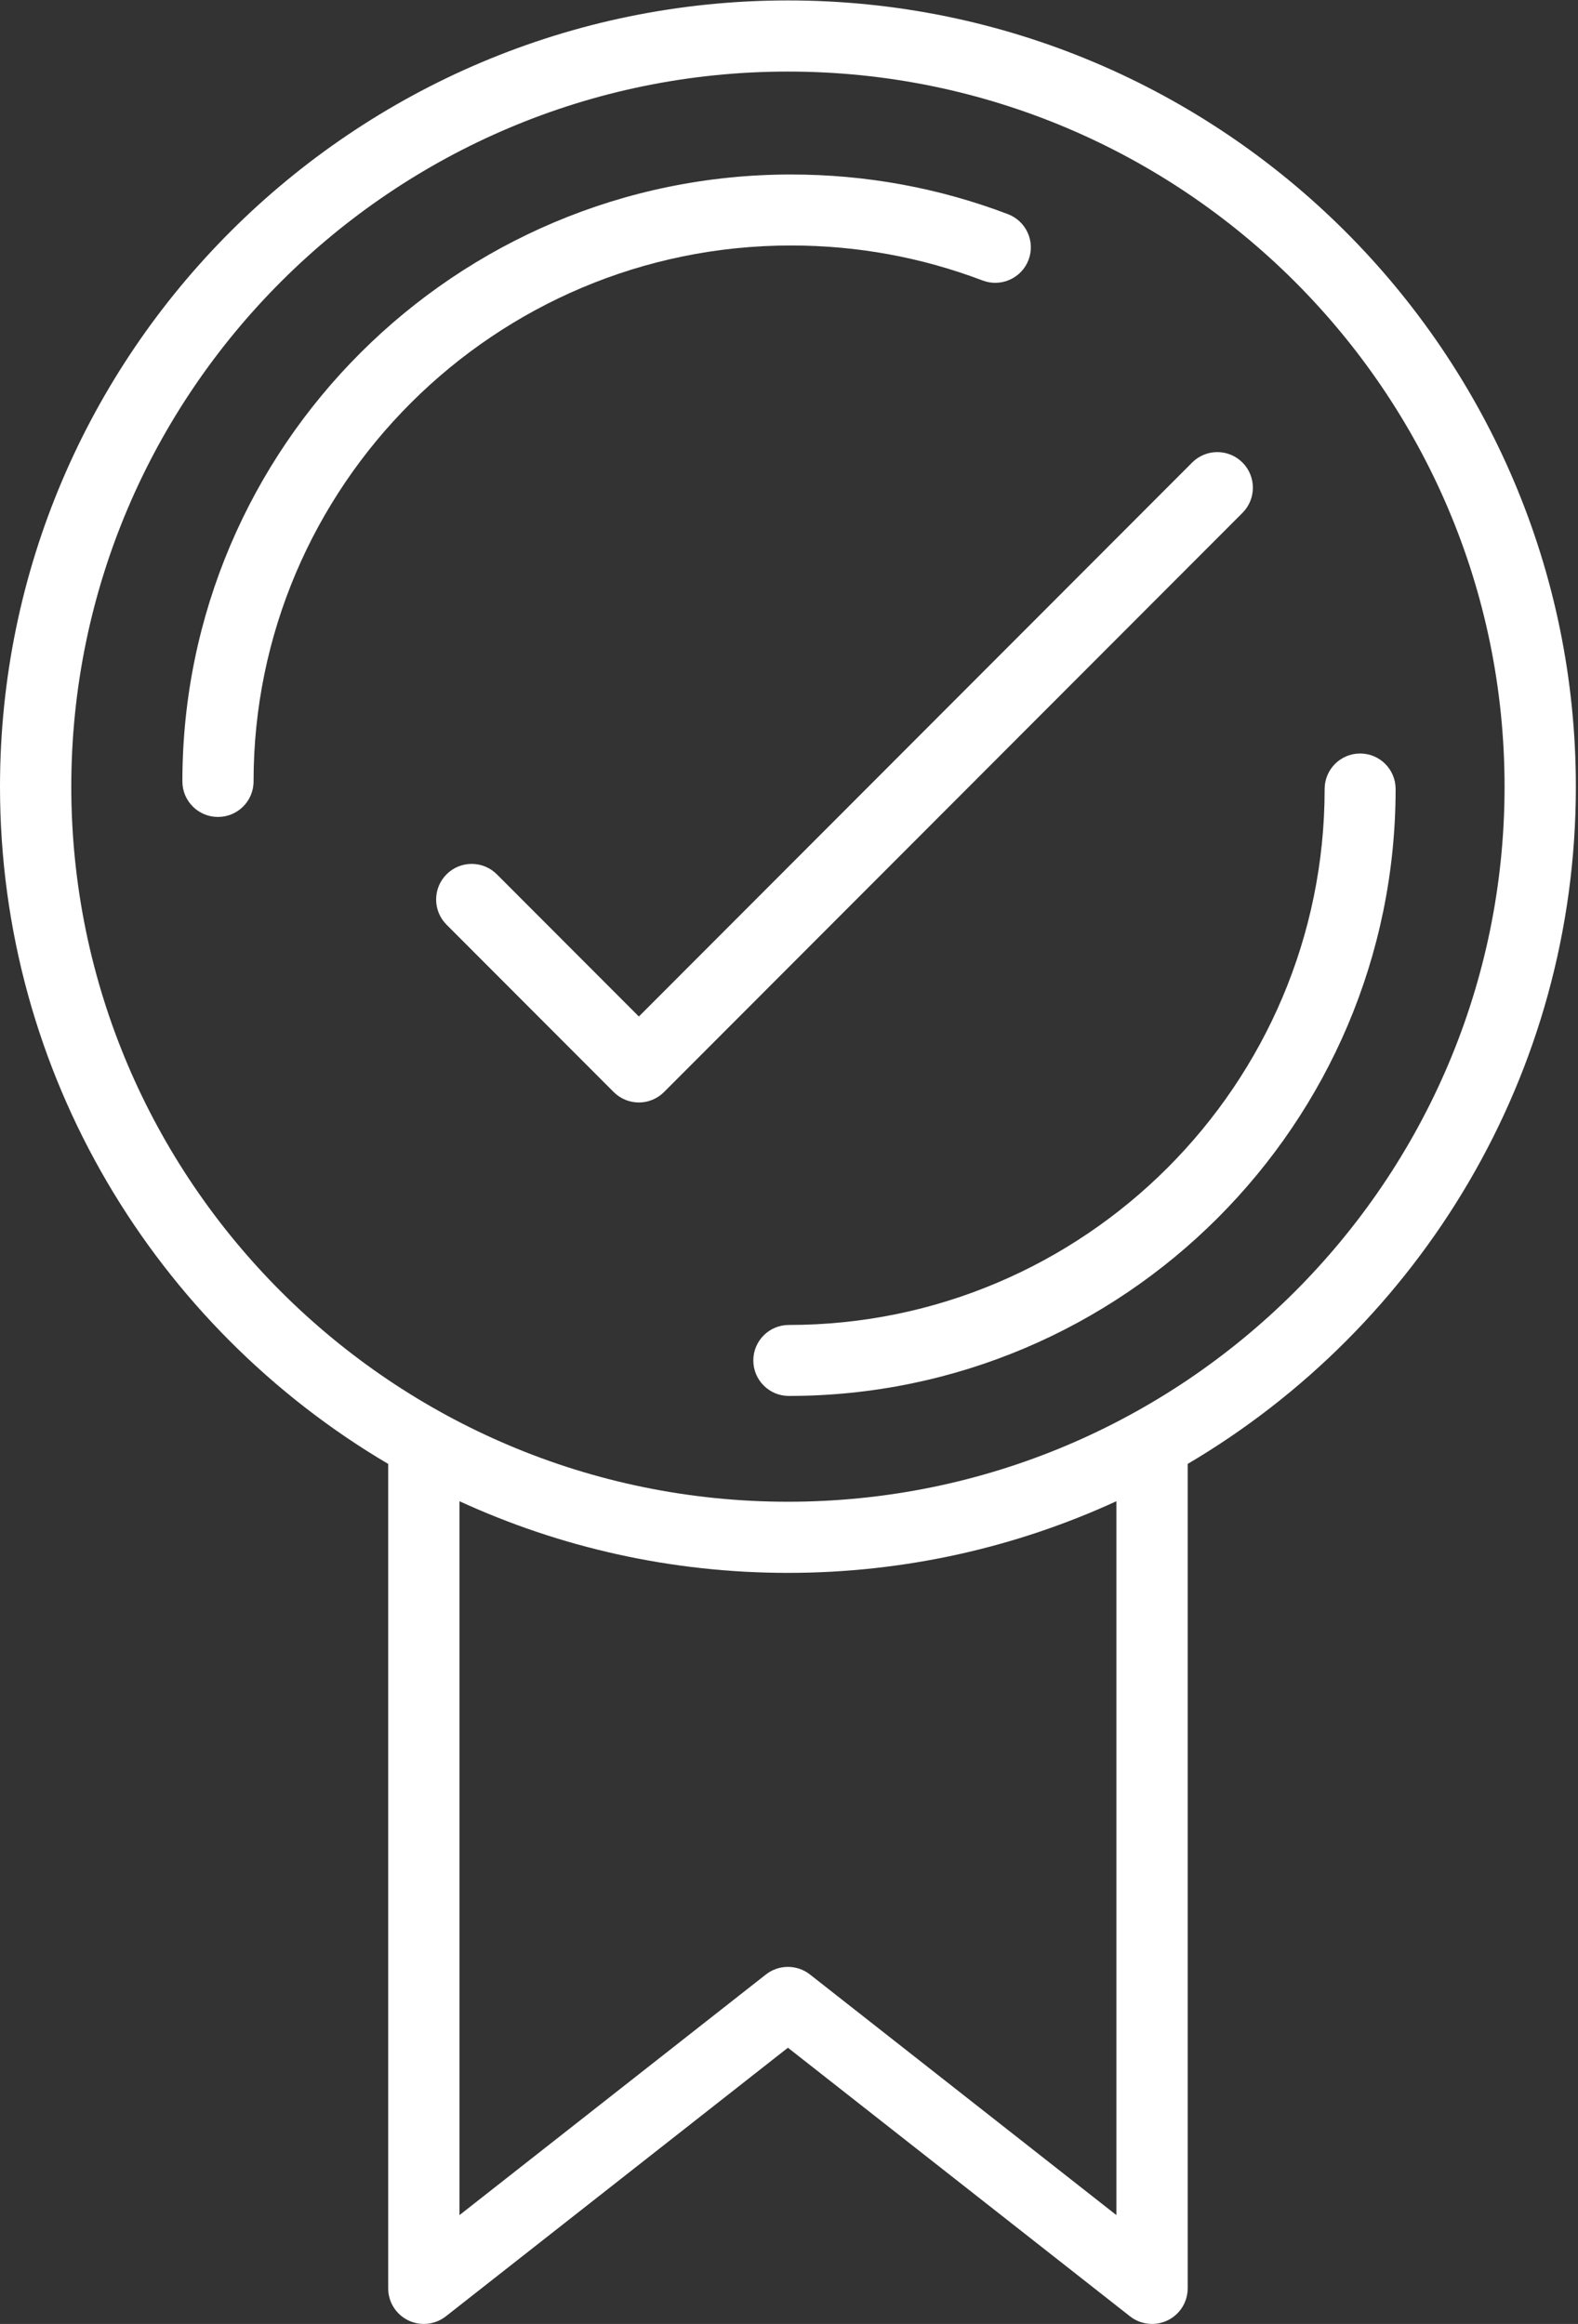 <?xml version="1.0" encoding="UTF-8"?>
<svg width="199px" height="293px" viewBox="0 0 199 293" version="1.1" xmlns="http://www.w3.org/2000/svg" xmlns:xlink="http://www.w3.org/1999/xlink">
    <rect x="0" y="0" width="199" height="293" fill="#333333" stroke="none"/>
    <!-- Generator: Sketch 61.2 (89653) - https://sketch.com -->
    <title>manage-3</title>
    <desc>Created with Sketch.</desc>
    <g id="Page-1" stroke="none" stroke-width="1" fill="none" fill-rule="evenodd">
        <g id="manage-3" transform="translate(-0.48, 0)" fill="#FFFFFF">
            <path d="M99.845,189.338 C50.012,189.338 9.471,148.894 9.471,99.18 C9.471,49.467 50.012,9.023 99.845,9.023 C149.678,9.023 190.219,49.467 190.219,99.18 C190.219,148.894 149.678,189.338 99.845,189.338 L99.845,189.338 Z M141.267,279.279 L102.625,248.943 C100.994,247.663 98.696,247.663 97.065,248.943 L58.424,279.279 L58.424,189.272 C71.039,195.068 85.069,198.307 99.845,198.307 C114.621,198.307 128.651,195.068 141.267,189.272 L141.267,279.279 Z M199.21,99.18 C199.21,44.522 154.635,0.054 99.845,0.054 C45.055,0.054 0.48,44.522 0.48,99.18 C0.48,135.495 20.159,167.305 49.434,184.571 C49.434,184.584 49.433,184.596 49.433,184.61 L49.433,288.515 C49.433,290.233 50.416,291.799 51.964,292.549 C52.588,292.852 53.259,293 53.928,293 C54.917,293 55.9,292.673 56.708,292.04 L99.845,258.175 L142.983,292.04 C144.336,293.102 146.178,293.299 147.727,292.549 C149.275,291.799 150.258,290.233 150.258,288.515 L150.258,184.61 C150.258,184.596 150.256,184.584 150.256,184.57 C179.531,167.305 199.21,135.494 199.21,99.18 L199.21,99.18 Z" id="Fill-1"></path>
            <path d="M124.39,35.363 C126.705,36.245 129.3,35.086 130.184,32.777 C131.067,30.468 129.906,27.882 127.589,27.001 C118.862,23.682 109.661,22 100.24,22 C57.914,22 23.48,56.328 23.48,98.525 C23.48,100.996 25.489,103 27.968,103 C30.448,103 32.457,100.996 32.457,98.525 C32.457,61.264 62.865,30.95 100.24,30.95 C108.564,30.95 116.688,32.435 124.39,35.363" id="Fill-4"></path>
            <path d="M172.004,95 C169.532,95 167.529,97.004 167.529,99.475 C167.529,136.736 137.216,167.05 99.955,167.05 C97.483,167.05 95.48,169.053 95.48,171.525 C95.48,173.996 97.483,176 99.955,176 C142.151,176 176.48,141.671 176.48,99.475 C176.48,97.004 174.477,95 172.004,95" id="Fill-6"></path>
            <path d="M157.166,58.315 C155.414,56.562 152.574,56.562 150.823,58.315 L81.046,128.161 L63.137,110.234 C61.384,108.481 58.545,108.481 56.793,110.234 C55.042,111.987 55.042,114.83 56.793,116.583 L77.874,137.685 C78.75,138.561 79.898,139 81.046,139 C82.193,139 83.341,138.561 84.218,137.685 L157.166,64.664 C158.917,62.911 158.917,60.068 157.166,58.315" id="Fill-8"></path>
        </g>
    </g>
</svg>